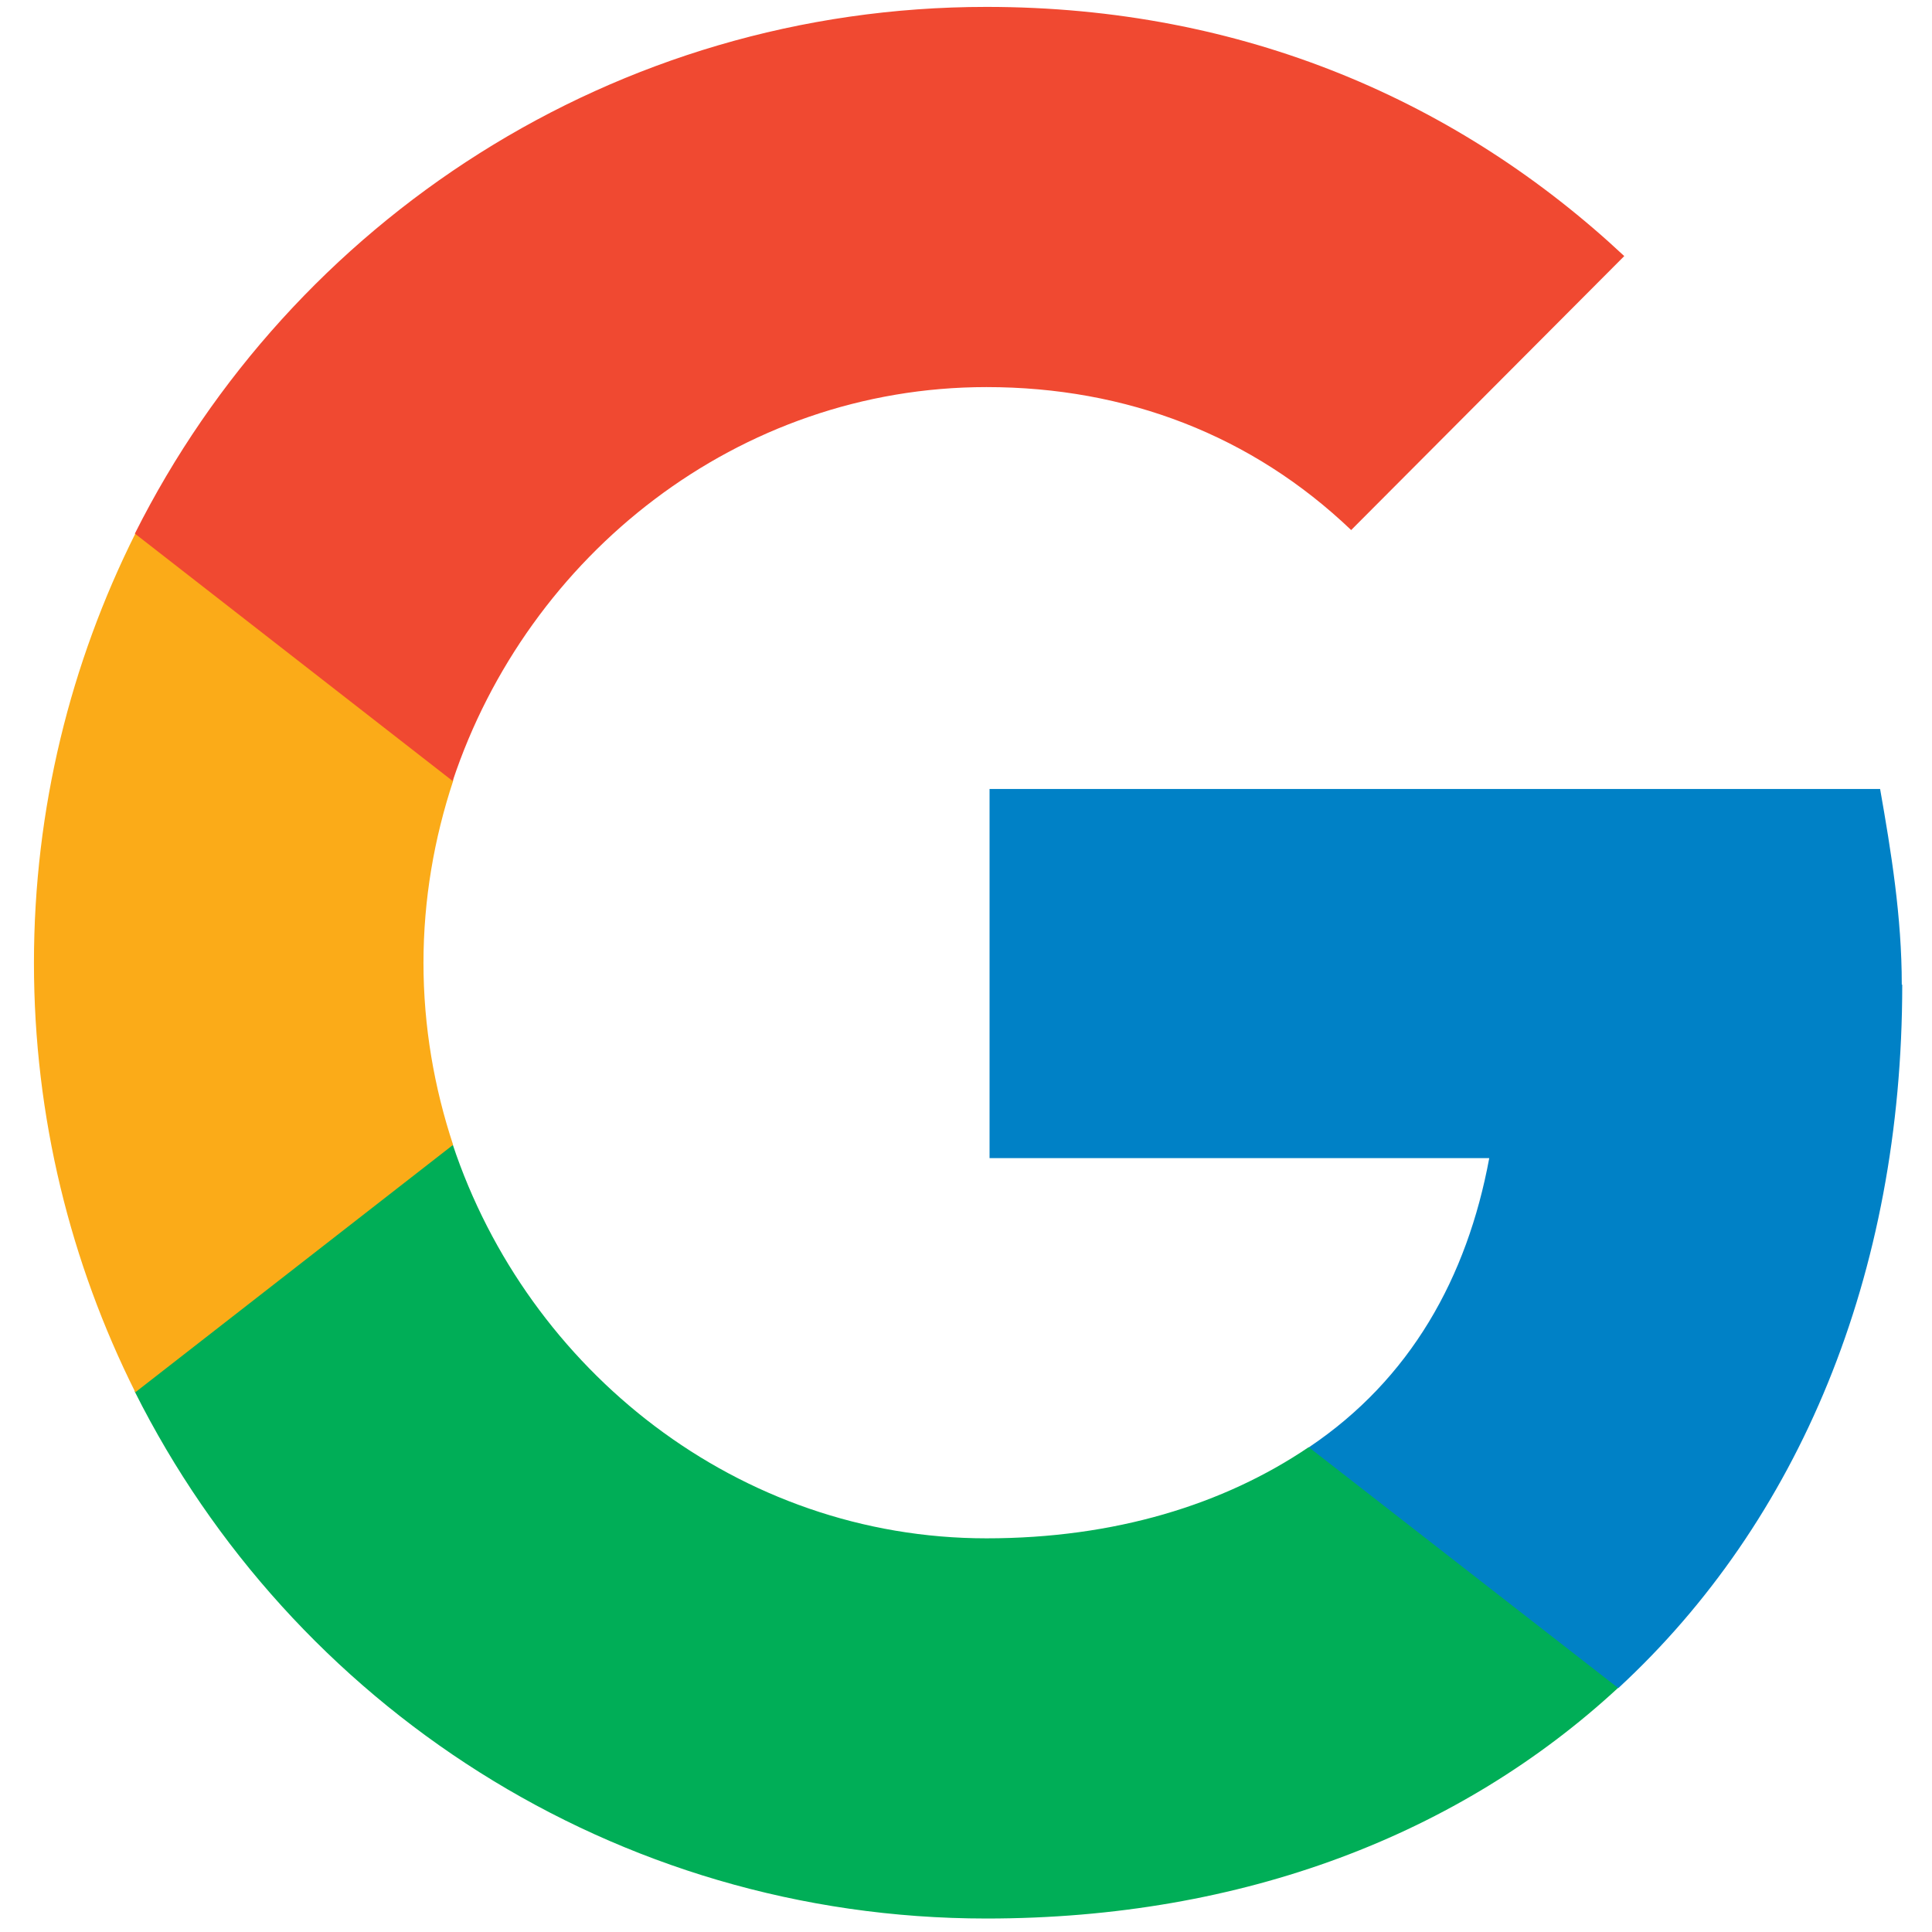 <svg xmlns="http://www.w3.org/2000/svg" width="42" height="42" viewBox="0 0 42 42" fill="none"><path d="M41.343 21.405C41.343 19.933 41.112 18.518 40.872 17.152H21.512V25.177H32.375C31.894 27.774 30.663 29.978 28.459 31.46V36.694H35.185C39.101 33.076 41.353 27.726 41.353 21.405H41.343Z" fill="#0081C6"></path><path d="M21.445 41.707C27.035 41.707 31.74 39.869 35.175 36.694L28.45 31.46C26.602 32.711 24.226 33.442 21.445 33.442C16.056 33.442 11.476 29.795 9.841 24.878H2.932V30.257C6.338 37.05 13.343 41.707 21.445 41.707Z" fill="#00AE57"></path><path d="M9.85 24.888C9.437 23.637 9.206 22.309 9.206 20.933C9.206 19.557 9.437 18.23 9.85 16.979V11.6H2.942C1.537 14.41 0.738 17.575 0.738 20.933C0.738 24.291 1.537 27.457 2.942 30.267L9.85 24.888Z" fill="#FBAB18"></path><path d="M21.445 8.415C24.485 8.415 27.218 9.464 29.373 11.523L35.31 5.567C31.721 2.209 27.035 0.15 21.445 0.15C13.353 0.15 6.338 4.807 2.932 11.6L9.841 16.979C11.476 12.062 16.047 8.415 21.445 8.415Z" fill="#F04931"></path></svg>
